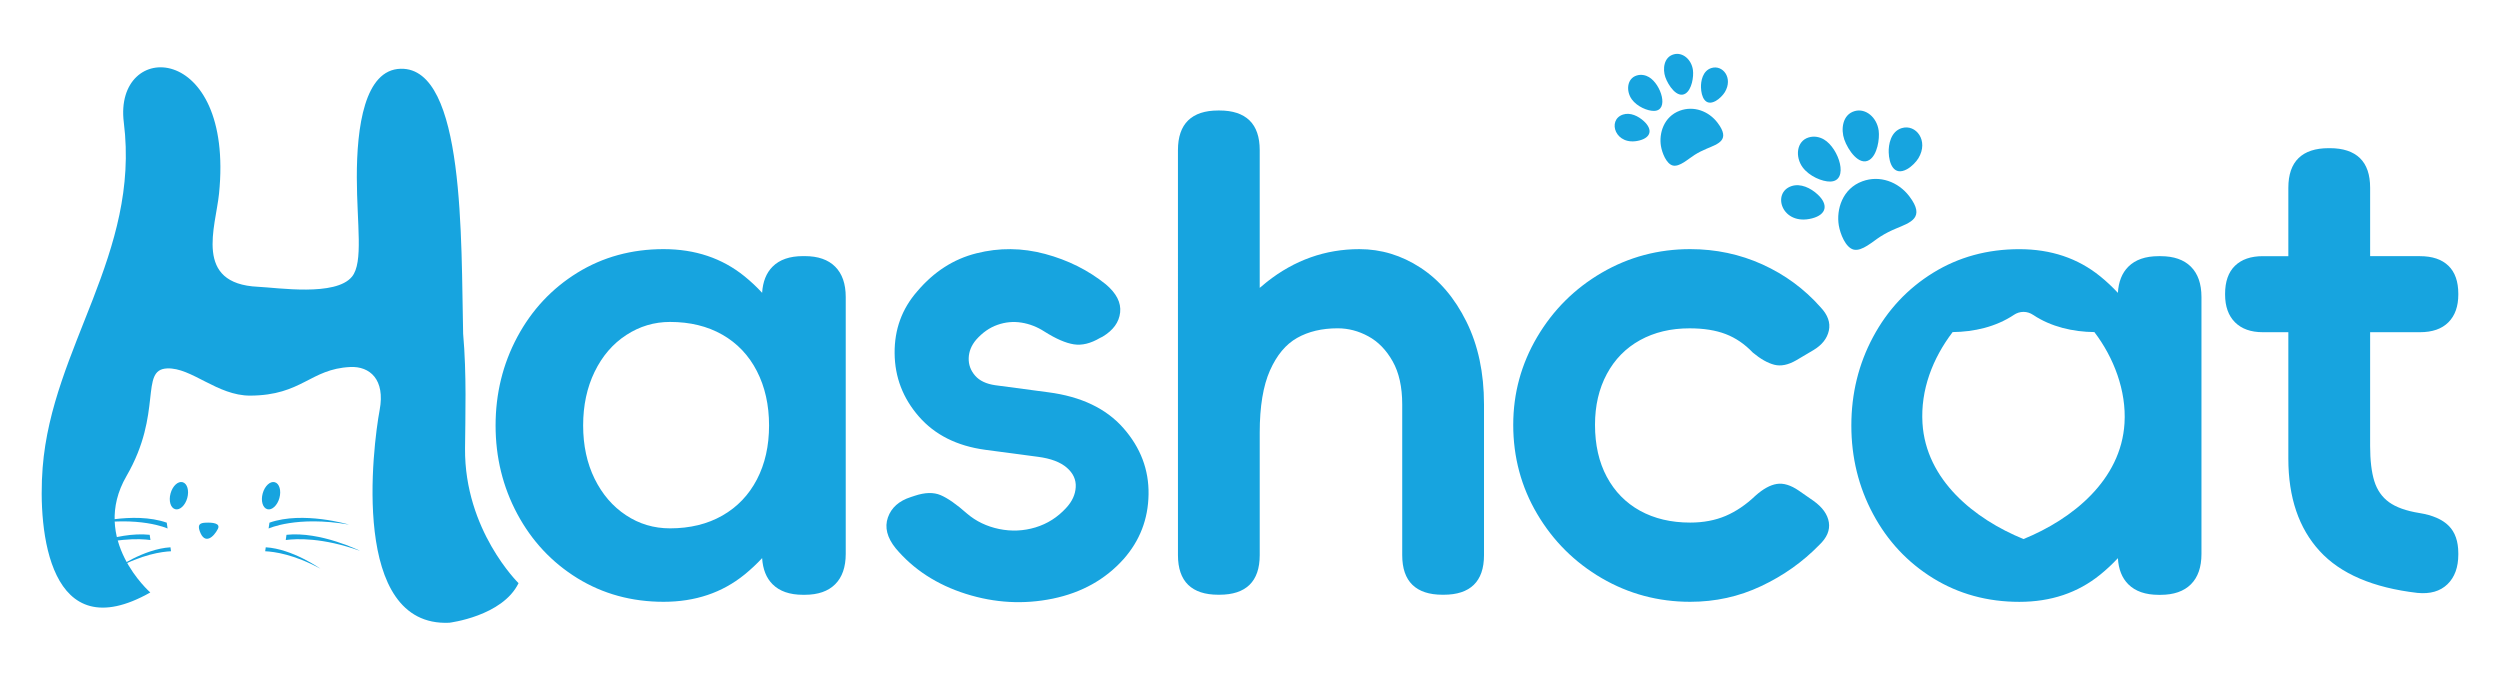 <?xml version="1.0" encoding="utf-8"?>
<!-- Generator: Adobe Illustrator 16.0.0, SVG Export Plug-In . SVG Version: 6.00 Build 0)  -->
<!DOCTYPE svg PUBLIC "-//W3C//DTD SVG 1.1//EN" "http://www.w3.org/Graphics/SVG/1.1/DTD/svg11.dtd">
<svg version="1.1" id="图层_1" xmlns="http://www.w3.org/2000/svg" xmlns:xlink="http://www.w3.org/1999/xlink" x="0px" y="0px"
	 width="133px" height="36px" viewBox="0 0 133 36" enable-background="new 0 0 133 36" xml:space="preserve">
<g>
	<path fill-rule="evenodd" clip-rule="evenodd" fill="#17A4DF" d="M67.017,15.315c0.122-0.107,0.247-0.211,0.374-0.312
		c1.474-1.166,3.116-1.749,4.929-1.749c1.155,0,2.238,0.328,3.246,0.985s1.824,1.614,2.447,2.872
		c0.623,1.256,0.936,2.725,0.936,4.401v8.022c0,0.702-0.182,1.228-0.544,1.58c-0.363,0.352-0.896,0.526-1.598,0.526h-0.067
		c-0.703,0-1.236-0.175-1.599-0.526c-0.362-0.353-0.543-0.878-0.543-1.58v-8.022c0-0.928-0.171-1.694-0.511-2.294
		c-0.34-0.602-0.771-1.043-1.292-1.326c-0.521-0.284-1.064-0.426-1.631-0.426c-0.839,0-1.559,0.172-2.158,0.511
		c-0.602,0.34-1.082,0.917-1.445,1.733c-0.361,0.816-0.544,1.916-0.544,3.297v6.527c0,0.702-0.182,1.228-0.543,1.58
		c-0.362,0.352-0.896,0.526-1.598,0.526h-0.067c-0.703,0-1.235-0.175-1.599-0.526c-0.361-0.353-0.543-0.878-0.543-1.58v-3.467V7.985
		c0-0.702,0.182-1.229,0.543-1.58c0.363-0.352,0.896-0.527,1.599-0.527h0.067c0.702,0,1.235,0.176,1.598,0.527
		c0.361,0.352,0.543,0.878,0.543,1.58V15.315z"/>
	<path fill-rule="evenodd" clip-rule="evenodd" fill="#17A4DF" d="M47.643,29.161c-0.452-0.565-0.589-1.109-0.407-1.631
		c0.182-0.521,0.589-0.884,1.224-1.088l0.204-0.067c0.543-0.182,1.003-0.194,1.377-0.034c0.373,0.158,0.844,0.485,1.409,0.985
		c0.477,0.407,1.043,0.679,1.7,0.816c0.656,0.135,1.303,0.107,1.938-0.085c0.635-0.193,1.178-0.54,1.632-1.037
		c0.317-0.34,0.487-0.709,0.509-1.105c0.023-0.396-0.136-0.742-0.475-1.035c-0.34-0.296-0.851-0.489-1.529-0.578l-2.822-0.375
		c-1.495-0.205-2.668-0.793-3.518-1.768s-1.28-2.096-1.291-3.364c-0.012-1.269,0.39-2.368,1.205-3.298
		c0.885-1.043,1.933-1.717,3.145-2.021c1.213-0.307,2.432-0.295,3.655,0.033c1.224,0.329,2.299,0.867,3.228,1.614
		c0.566,0.477,0.822,0.976,0.765,1.496c-0.056,0.521-0.366,0.951-0.935,1.292l-0.136,0.067c-0.497,0.294-0.962,0.408-1.393,0.34
		c-0.431-0.067-0.952-0.294-1.563-0.679c-0.385-0.25-0.793-0.408-1.225-0.477c-0.431-0.068-0.854-0.029-1.273,0.119
		c-0.42,0.146-0.8,0.412-1.14,0.797c-0.249,0.296-0.38,0.619-0.392,0.97c-0.011,0.351,0.104,0.663,0.342,0.937
		c0.236,0.271,0.594,0.439,1.07,0.508l2.82,0.375c1.745,0.227,3.076,0.86,3.994,1.902s1.365,2.221,1.342,3.535
		c-0.021,1.315-0.465,2.459-1.324,3.433c-0.975,1.089-2.232,1.791-3.773,2.109c-1.541,0.316-3.082,0.232-4.623-0.255
		S48.595,30.296,47.643,29.161z"/>
	<path fill-rule="evenodd" clip-rule="evenodd" fill="#17A4DF" d="M44.993,29.467c0,0.702-0.188,1.242-0.562,1.615
		s-0.912,0.561-1.614,0.561h-0.102c-0.703,0-1.242-0.188-1.615-0.561c-0.333-0.333-0.518-0.797-0.555-1.39
		c-0.289,0.312-0.604,0.605-0.94,0.879c-1.19,0.964-2.624,1.445-4.3,1.445c-1.7,0-3.23-0.42-4.59-1.257
		c-1.359-0.84-2.424-1.979-3.195-3.417c-0.77-1.438-1.155-3.007-1.155-4.707c0-1.699,0.386-3.27,1.155-4.708
		c0.771-1.438,1.836-2.577,3.195-3.417c1.359-0.838,2.89-1.256,4.59-1.256c1.676,0,3.109,0.48,4.3,1.443
		c0.337,0.273,0.651,0.567,0.94,0.881c0.037-0.594,0.222-1.057,0.555-1.391c0.373-0.374,0.912-0.561,1.615-0.561h0.102
		c0.702,0,1.24,0.187,1.614,0.561c0.374,0.375,0.562,0.912,0.562,1.615V29.467L44.993,29.467z M35.646,28.108
		c1.064,0,1.993-0.228,2.786-0.681c0.794-0.454,1.405-1.093,1.836-1.92c0.431-0.828,0.646-1.786,0.646-2.872
		c0-1.088-0.216-2.05-0.646-2.89c-0.431-0.839-1.042-1.483-1.836-1.938c-0.793-0.453-1.722-0.68-2.786-0.68
		c-0.839,0-1.615,0.231-2.329,0.696s-1.274,1.116-1.683,1.955c-0.407,0.837-0.611,1.79-0.611,2.855s0.204,2.01,0.611,2.839
		c0.408,0.826,0.963,1.472,1.666,1.936C34.002,27.874,34.784,28.108,35.646,28.108z"/>
	<path fill-rule="evenodd" clip-rule="evenodd" fill="#17A4DF" d="M117.118,15.804c0-0.703-0.187-1.24-0.561-1.615
		c-0.374-0.374-0.912-0.561-1.614-0.561h-0.103c-0.702,0-1.24,0.187-1.614,0.561c-0.334,0.334-0.519,0.797-0.554,1.391
		c-0.29-0.313-0.604-0.607-0.942-0.881c-1.189-0.963-2.622-1.443-4.3-1.443c-1.7,0-3.229,0.418-4.588,1.256
		c-1.36,0.84-2.425,1.979-3.195,3.417s-1.155,3.009-1.155,4.708c0,1.7,0.385,3.269,1.155,4.707s1.835,2.577,3.195,3.417
		c1.359,0.837,2.888,1.257,4.588,1.257c1.678,0,3.11-0.481,4.3-1.445c0.338-0.273,0.652-0.567,0.942-0.879
		c0.035,0.593,0.22,1.057,0.554,1.39c0.374,0.373,0.912,0.561,1.614,0.561h0.103c0.702,0,1.24-0.188,1.614-0.561
		s0.561-0.913,0.561-1.615C117.118,24.913,117.118,20.358,117.118,15.804L117.118,15.804z M113.024,22.514
		c-0.182,3.024-2.763,5.1-5.373,6.164c-2.612-1.064-5.191-3.14-5.375-6.164c-0.107-1.776,0.539-3.446,1.604-4.847
		c1.141-0.012,2.302-0.277,3.259-0.916c0.153-0.102,0.328-0.159,0.512-0.159s0.358,0.058,0.51,0.159
		c0.959,0.639,2.12,0.904,3.26,0.916C112.454,19.023,113.129,20.786,113.024,22.514z"/>
	<path fill-rule="evenodd" clip-rule="evenodd" fill="#17A4DF" d="M128.742,13.628c0.657,0,1.162,0.17,1.513,0.51
		c0.352,0.34,0.527,0.839,0.527,1.496v0.033c0,0.635-0.176,1.127-0.527,1.479c-0.351,0.352-0.855,0.527-1.513,0.527h-2.651v6.049
		c0,0.772,0.074,1.395,0.222,1.871s0.408,0.85,0.781,1.122c0.374,0.271,0.912,0.464,1.614,0.577c0.703,0.114,1.225,0.34,1.563,0.68
		c0.341,0.339,0.511,0.828,0.511,1.461V29.5c0,0.682-0.193,1.209-0.578,1.582c-0.386,0.373-0.918,0.527-1.598,0.46
		c-2.356-0.274-4.09-1.015-5.2-2.228c-1.11-1.212-1.666-2.849-1.666-4.911v-6.73h-1.359c-0.634,0-1.127-0.176-1.479-0.527
		c-0.351-0.352-0.527-0.844-0.527-1.479v-0.033c0-0.657,0.177-1.156,0.527-1.496c0.352-0.34,0.845-0.51,1.479-0.51h1.359V9.991
		c0-0.703,0.182-1.23,0.544-1.581c0.361-0.351,0.896-0.527,1.598-0.527h0.068c0.701,0,1.234,0.177,1.597,0.527
		c0.363,0.351,0.544,0.878,0.544,1.581v3.637H128.742z"/>
	<path fill-rule="evenodd" clip-rule="evenodd" fill="#17A4DF" d="M93.386,26.375c0.408-0.363,0.787-0.574,1.14-0.629
		c0.351-0.057,0.741,0.062,1.171,0.356l0.783,0.544c0.476,0.34,0.747,0.72,0.815,1.14c0.067,0.419-0.102,0.82-0.51,1.206
		c-0.884,0.907-1.915,1.637-3.094,2.191c-1.178,0.557-2.437,0.833-3.772,0.833c-1.698,0-3.268-0.42-4.707-1.257
		c-1.439-0.84-2.584-1.979-3.434-3.417c-0.849-1.438-1.274-3.02-1.274-4.741c0-1.677,0.426-3.234,1.274-4.674
		c0.85-1.438,1.994-2.577,3.434-3.417c1.439-0.838,3.009-1.256,4.707-1.256c1.36,0,2.641,0.271,3.842,0.814
		c1.2,0.545,2.231,1.304,3.093,2.277c0.385,0.408,0.532,0.822,0.441,1.242c-0.091,0.418-0.362,0.764-0.815,1.036l-0.918,0.543
		c-0.432,0.25-0.821,0.329-1.173,0.238c-0.351-0.091-0.73-0.306-1.139-0.646c-0.43-0.452-0.911-0.781-1.444-0.985
		c-0.531-0.204-1.173-0.305-1.921-0.305c-0.996,0-1.874,0.209-2.634,0.628c-0.759,0.419-1.349,1.02-1.769,1.803
		c-0.418,0.78-0.628,1.681-0.628,2.701c0,1.065,0.21,1.989,0.628,2.77c0.42,0.782,1.01,1.384,1.769,1.803
		c0.76,0.418,1.648,0.629,2.668,0.629c0.702,0,1.332-0.12,1.887-0.356C92.36,27.208,92.888,26.85,93.386,26.375z"/>
	
		<ellipse transform="matrix(0.266 -0.964 0.964 0.266 -14.84 33.256)" fill-rule="evenodd" clip-rule="evenodd" fill="#17A4DF" cx="14.419" cy="26.374" rx="0.745" ry="0.461"/>
	
		<ellipse transform="matrix(0.266 -0.964 0.964 0.266 -18.438 28.531)" fill-rule="evenodd" clip-rule="evenodd" fill="#17A4DF" cx="9.518" cy="26.374" rx="0.745" ry="0.461"/>
	<path fill-rule="evenodd" clip-rule="evenodd" fill="#17A4DF" d="M10.941,27.807c0.36-0.017,0.806,0.025,0.649,0.333
		c-0.215,0.422-0.695,0.871-0.963,0.121C10.493,27.887,10.662,27.819,10.941,27.807z"/>
	<path fill-rule="evenodd" clip-rule="evenodd" fill="#17A4DF" d="M23.901,33.13c0,0,2.828-0.342,3.686-2.106
		c0,0-2.881-2.812-2.847-7.164c0.014-1.691,0.089-3.974-0.101-6.105v-0.002c-0.116-4.933,0.115-14.171-3.318-14.095
		c-1.928,0.041-2.344,3.107-2.338,5.787c0.004,2.484,0.357,4.518-0.257,5.273c-0.866,1.067-3.96,0.586-4.993,0.539
		c-3.451-0.156-2.26-3.174-2.08-4.958c0.82-8.13-5.621-8.221-5.066-3.784c0.873,6.992-3.818,11.952-4.318,18.36
		c-0.268,3.415,0.358,9.679,5.727,6.644c0,0-3.223-2.815-1.269-6.189c1.954-3.372,0.687-5.662,2.159-5.73
		c1.297-0.061,2.67,1.453,4.426,1.447c2.764-0.014,3.184-1.42,5.321-1.522c1.043-0.051,1.868,0.666,1.565,2.285
		C19.837,23.745,18.622,33.37,23.901,33.13z"/>
	<g>
		<path fill-rule="evenodd" clip-rule="evenodd" fill="#17A4DF" d="M99.081,9.644c0.912-0.335,1.904,0.019,2.498,0.803
			c0.869,1.147,0.057,1.388-0.721,1.716c-0.286,0.12-0.549,0.251-0.814,0.419c-0.408,0.256-0.985,0.805-1.429,0.697
			c-0.433-0.105-0.718-0.846-0.792-1.293C97.687,11.151,98.008,10.035,99.081,9.644z"/>
		<path fill-rule="evenodd" clip-rule="evenodd" fill="#17A4DF" d="M98.68,5.907c0.574-0.156,1.169,0.33,1.266,1.043
			c0.058,0.436-0.072,1.291-0.492,1.557c-0.546,0.348-1.146-0.529-1.339-1.089C97.931,6.888,98.007,6.091,98.68,5.907z"/>
		<path fill-rule="evenodd" clip-rule="evenodd" fill="#17A4DF" d="M96.224,7.31c0.302-0.091,0.596-0.016,0.81,0.11
			c0.802,0.472,1.352,2.214,0.338,2.239c-0.423,0.01-1.123-0.279-1.476-0.764C95.5,8.351,95.563,7.509,96.224,7.31z"/>
		<path fill-rule="evenodd" clip-rule="evenodd" fill="#17A4DF" d="M95.309,9.901c0.481-0.16,1.021,0.1,1.394,0.448
			c0.569,0.53,0.484,1.065-0.304,1.269C94.797,12.03,94.234,10.257,95.309,9.901z"/>
		<path fill-rule="evenodd" clip-rule="evenodd" fill="#17A4DF" d="M101.175,6.815c0.748-0.228,1.45,0.664,0.885,1.602
			c-0.117,0.195-0.365,0.452-0.606,0.584c-0.702,0.385-0.957-0.295-0.975-0.896C100.466,7.697,100.581,6.996,101.175,6.815z"/>
	</g>
	<g>
		<path fill-rule="evenodd" clip-rule="evenodd" fill="#17A4DF" d="M89.371,5.887c0.732-0.268,1.527,0.017,2.004,0.645
			c0.698,0.921,0.046,1.114-0.578,1.378c-0.229,0.096-0.44,0.201-0.653,0.336c-0.328,0.206-0.791,0.646-1.146,0.56
			c-0.348-0.083-0.577-0.679-0.636-1.038C88.251,7.099,88.509,6.202,89.371,5.887z"/>
		<path fill-rule="evenodd" clip-rule="evenodd" fill="#17A4DF" d="M89.048,2.89c0.461-0.127,0.938,0.264,1.016,0.836
			c0.048,0.35-0.058,1.036-0.395,1.25C89.23,5.254,88.75,4.55,88.595,4.102C88.448,3.676,88.508,3.036,89.048,2.89z"/>
		<path fill-rule="evenodd" clip-rule="evenodd" fill="#17A4DF" d="M87.077,4.015c0.241-0.073,0.478-0.014,0.649,0.088
			c0.644,0.379,1.084,1.777,0.271,1.797c-0.34,0.008-0.902-0.225-1.184-0.613C86.496,4.849,86.547,4.175,87.077,4.015z"/>
		<path fill-rule="evenodd" clip-rule="evenodd" fill="#17A4DF" d="M86.341,6.095c0.389-0.129,0.82,0.079,1.121,0.359
			c0.457,0.426,0.388,0.855-0.244,1.019C85.932,7.803,85.479,6.38,86.341,6.095z"/>
		<path fill-rule="evenodd" clip-rule="evenodd" fill="#17A4DF" d="M91.051,3.618c0.601-0.184,1.164,0.531,0.71,1.285
			c-0.095,0.156-0.293,0.362-0.486,0.469c-0.563,0.309-0.769-0.236-0.783-0.721C90.482,4.325,90.574,3.763,91.051,3.618z"/>
	</g>
	<path fill-rule="evenodd" clip-rule="evenodd" fill="#17A4DF" d="M18.564,27.908c0,0-2.445-0.731-4.229-0.102l-0.046,0.311
		C14.29,28.117,15.776,27.425,18.564,27.908z"/>
	<path fill-rule="evenodd" clip-rule="evenodd" fill="#17A4DF" d="M19.153,29.305c0,0-2.096-1.044-3.912-0.854l-0.039,0.278
		C15.774,28.652,17.162,28.592,19.153,29.305z"/>
	<path fill-rule="evenodd" clip-rule="evenodd" fill="#17A4DF" d="M17.047,30.256c0,0-1.482-1.055-2.909-1.14l-0.031,0.211
		C14.593,29.349,15.647,29.492,17.047,30.256z"/>
	<g>
		<path fill-rule="evenodd" clip-rule="evenodd" fill="#17A4DF" d="M4.642,27.908c0,0,2.445-0.731,4.229-0.102l0.045,0.311
			C8.915,28.117,7.429,27.425,4.642,27.908z"/>
		<path fill-rule="evenodd" clip-rule="evenodd" fill="#17A4DF" d="M4.052,29.305c0,0,2.096-1.044,3.912-0.854l0.04,0.278
			C7.431,28.652,6.044,28.592,4.052,29.305z"/>
		<path fill-rule="evenodd" clip-rule="evenodd" fill="#17A4DF" d="M6.158,30.256c0,0,1.483-1.055,2.911-1.14l0.029,0.211
			C8.612,29.349,7.558,29.492,6.158,30.256z"/>
	</g>
</g>
</svg>
